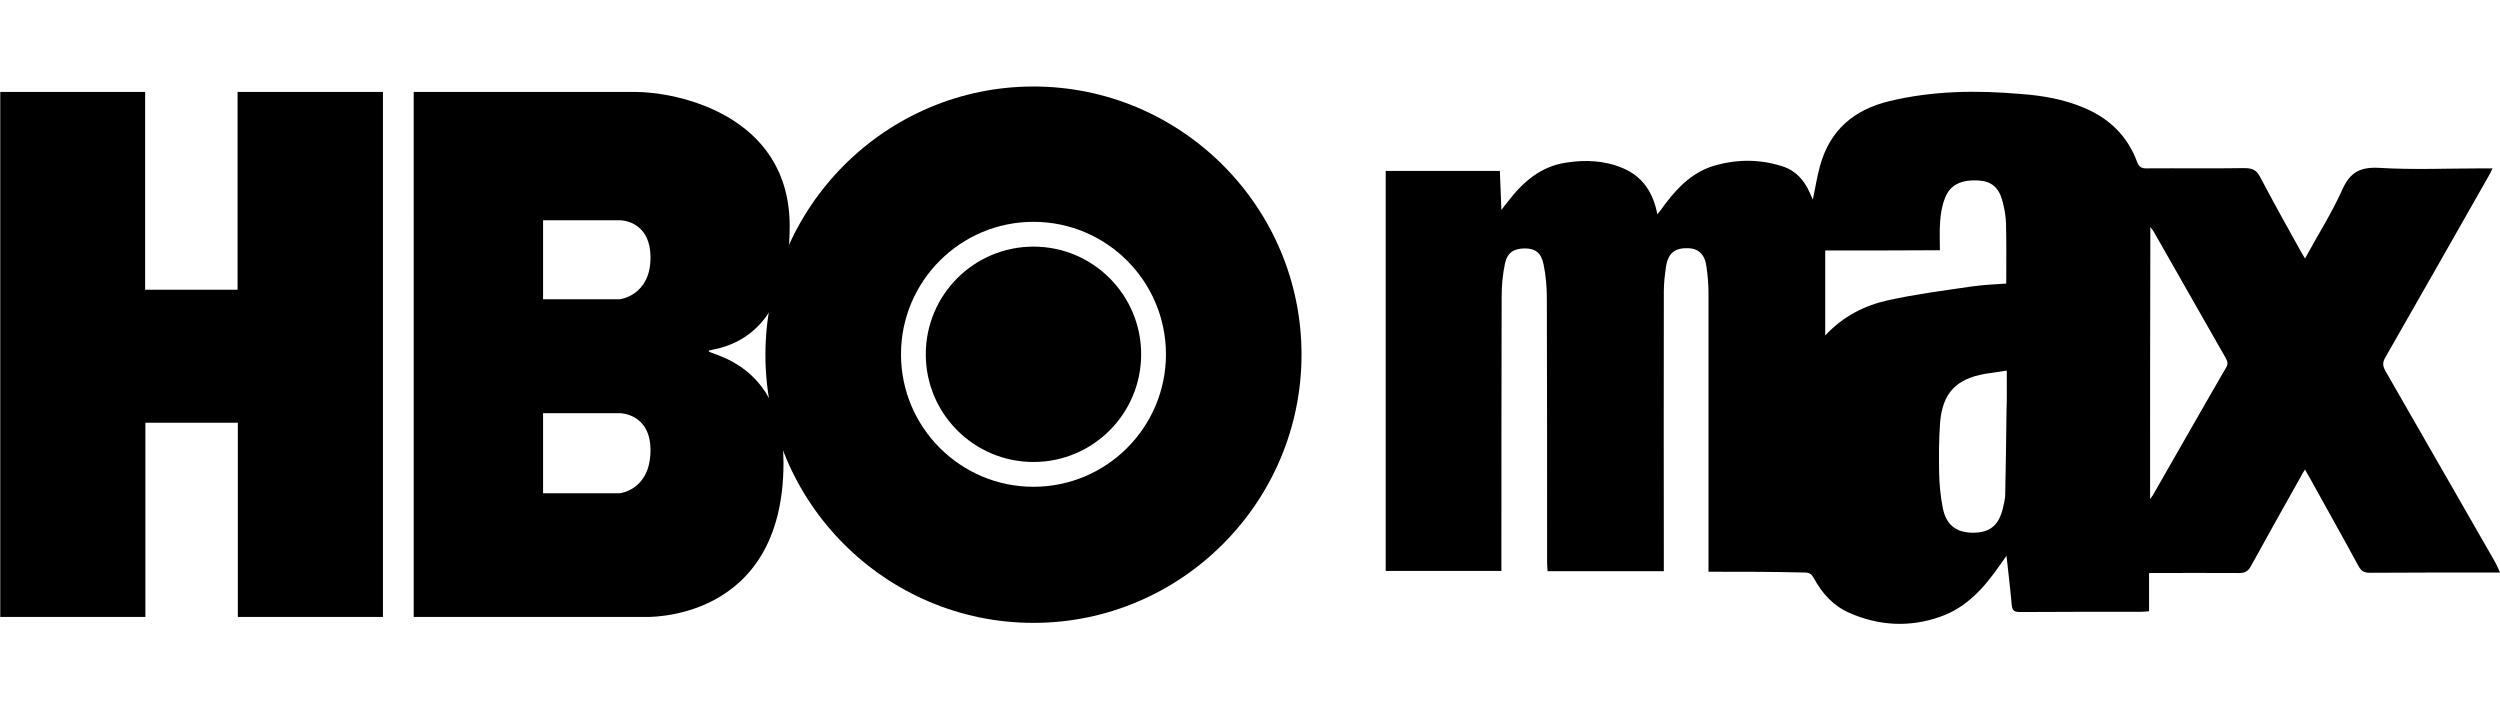 <?xml version="1.0" encoding="utf-8"?>
<!-- Generator: Adobe Illustrator 19.0.0, SVG Export Plug-In . SVG Version: 6.00 Build 0)  -->
<svg version="1.1" id="Layer_1" xmlns="http://www.w3.org/2000/svg" xmlns:xlink="http://www.w3.org/1999/xlink" x="0px" y="0px"
	 viewBox="200 145.9 968.1 276" style="enable-background:new 200 145.9 968.1 276;" xml:space="preserve">
<g>
	<g>
		<path id="path3_1_" d="M446.1,181.5c15.5,0,59.7,8.5,59.7,52c0,35-16.7,45.4-29.8,47.8c-9.6,1.8,27.4,0,27.4,43.8
			c0,62.1-53.7,59.7-53.7,59.7h-89.5V181.5H446.1z M410.3,231.1v30.7H440c0,0,11.9-1.4,11.9-16.1S440,231.2,440,231.2h-29.8V231.1z
			 M410.3,305.8v31.1H440c0,0,11.9-1.2,11.9-16.7c0-14.3-11.9-14.3-11.9-14.3h-29.8V305.8z M200.1,181.5v203.3h56.2v-75.2h35.8v75.2
			h56.2V181.5H292v76.6h-35.8v-76.6H200.1L200.1,181.5z"/>
		<g>
			<path d="M600.2,387.1c-57.2,0-103.8-46.6-103.8-103.8S543,179.4,600.2,179.4S704,226,704,283.2S657.4,387.1,600.2,387.1z
				 M600.2,231.8c-28.3,0-51.3,23-51.3,51.3c0,28.3,23,51.3,51.3,51.3s51.3-23,51.3-51.3C651.5,254.8,628.5,231.8,600.2,231.8z"/>
		</g>
		<circle cx="600.2" cy="283.1" r="41.7"/>
	</g>
	<g>
		<path d="M861.6,367.3c0-1.4,0-2.6,0-3.7c0-34.8,0-69.4,0-104.2c0-3.4-0.3-6.9-0.8-10.3c-0.6-4.7-3.1-7-7.2-7.1
			c-4.9-0.1-7.5,1.8-8.4,6.8c-0.5,3.3-0.9,6.7-0.9,10c-0.1,34.9,0,69.8,0,104.7c0,1.2,0,2.3,0,3.6c-15.1,0-29.8,0-45,0
			c-0.1-1.2-0.2-2.4-0.2-3.6c0-34,0-68.1-0.1-102.1c0-4.5-0.4-9-1.3-13.3c-0.9-4.3-3.2-6-7.2-6c-4.2,0-6.8,1.6-7.7,5.8
			c-0.9,4.2-1.3,8.5-1.3,12.8c-0.1,34.2-0.1,68.4-0.1,102.6c0,1.2,0,2.3,0,3.7c-15,0-29.7,0-44.8,0c0-51.5,0-103.2,0-154.9
			c14.6,0,29.3,0,44.2,0c0.2,4.7,0.4,9.5,0.6,15.1c1.1-1.4,1.7-2.3,2.4-3.1c5.8-7.6,12.7-13.7,22.5-15.2c7.5-1.2,15.2-0.9,22.3,2.2
			c7.5,3.2,11.6,9.4,13.2,17.8c1.2-1.5,2.2-2.8,3.1-4.1c5.2-6.9,11.2-12.7,19.8-15c8.5-2.3,17.1-2.2,25.5,0.5
			c5.1,1.6,8.4,5.3,10.5,10c0.4,0.9,0.8,1.7,1.3,2.9c1-4.6,1.6-8.9,2.8-13.1c3.8-13.8,13.1-21.7,26.7-25c16.9-4.1,34-4.3,51.1-2.8
			c8.3,0.6,16.5,2,24.3,5.3c9.9,4.1,17,11,20.7,21.1c0.8,1.9,1.6,2.4,3.6,2.4c12.7-0.1,25.3,0.1,38-0.1c3.1,0,4.7,0.8,6.1,3.6
			c5.1,9.7,10.4,19.2,15.7,28.7c0.4,0.8,1,1.6,1.6,2.7c4.9-9,10.3-17.5,14.4-26.6c3-6.8,7-8.9,14.3-8.5c13.3,0.8,26.8,0.2,40.2,0.2
			c1.1,0,2,0,3.7,0c-0.5,1.2-1,2-1.4,2.8c-13.3,23.5-26.7,46.9-40.1,70.4c-1.1,1.9-1.1,3.2,0,5.2c14.2,24.7,28.4,49.5,42.6,74.2
			c0.6,1.1,1.1,2.3,1.8,3.9c-1.5,0-2.5,0-3.4,0c-15.6,0-31.2,0-46.9,0.1c-2.3,0-3.4-0.6-4.5-2.6c-6.2-11.5-12.7-22.9-19-34.4
			c-0.5-0.9-1.1-1.8-1.7-3c-0.8,1.2-1.3,2-1.7,2.9c-6.5,11.5-12.9,23-19.3,34.6c-1.1,2-2.4,2.6-4.5,2.6c-11.5-0.1-23,0-34.9,0
			c0,4.9,0,9.8,0,14.8c-1.2,0.1-2.2,0.2-3,0.2c-15.6,0-31.2,0-46.9,0.1c-2.4,0-3.1-0.6-3.3-3c-0.5-6-1.3-11.9-2-18.8
			c-1.1,1.5-1.7,2.5-2.4,3.4c-6,8.7-12.9,16.6-23.2,20.2c-11.8,4.2-23.8,3.6-35.3-1.5c-6.2-2.7-10.5-7.5-13.7-13.4
			c-0.9-1.6-1.7-2.2-3.6-2.2C886.8,367.3,874.5,367.3,861.6,367.3z M906.8,242.9c0,11.1,0,21.7,0,32.9c6.9-7.4,15.2-11.6,24.2-13.6
			c10.9-2.4,21.8-3.8,32.8-5.4c4.3-0.6,8.7-0.8,13.1-1.1c0-8,0.1-15.7-0.1-23.5c-0.1-2.8-0.6-5.5-1.3-8.2c-1.4-5.5-4.3-7.9-9.3-8.2
			c-6.8-0.4-11.2,1.7-13.1,7c-1.1,2.8-1.6,5.9-1.8,8.9c-0.3,3.6-0.1,7.2-0.1,11.1C936,242.9,921.3,242.9,906.8,242.9z M1032.6,339.2
			c0.5-0.8,0.8-1.1,1-1.4c9.5-16.5,18.8-33,28.4-49.5c1-1.6,0.5-2.6-0.2-3.9c-9.3-16.2-18.5-32.6-27.8-48.8
			c-0.3-0.5-0.8-1.1-1.3-1.8C1032.6,268.8,1032.6,303.7,1032.6,339.2z M977.1,289.4c-3.1,0.5-5.9,0.9-8.6,1.3
			c-11.1,2-16.2,7.5-17.2,18.6c-0.5,6.5-0.5,13-0.4,19.5c0.1,4.5,0.5,9.1,1.4,13.7c1.3,6.7,5.2,9.6,11.6,9.7
			c6.6,0,10.1-2.8,11.7-9.5c0.4-1.7,0.9-3.6,0.9-5.4c0.2-10.8,0.4-21.4,0.5-32.2C977.2,300.1,977.1,295.1,977.1,289.4z"/>
	</g>
</g>
</svg>
